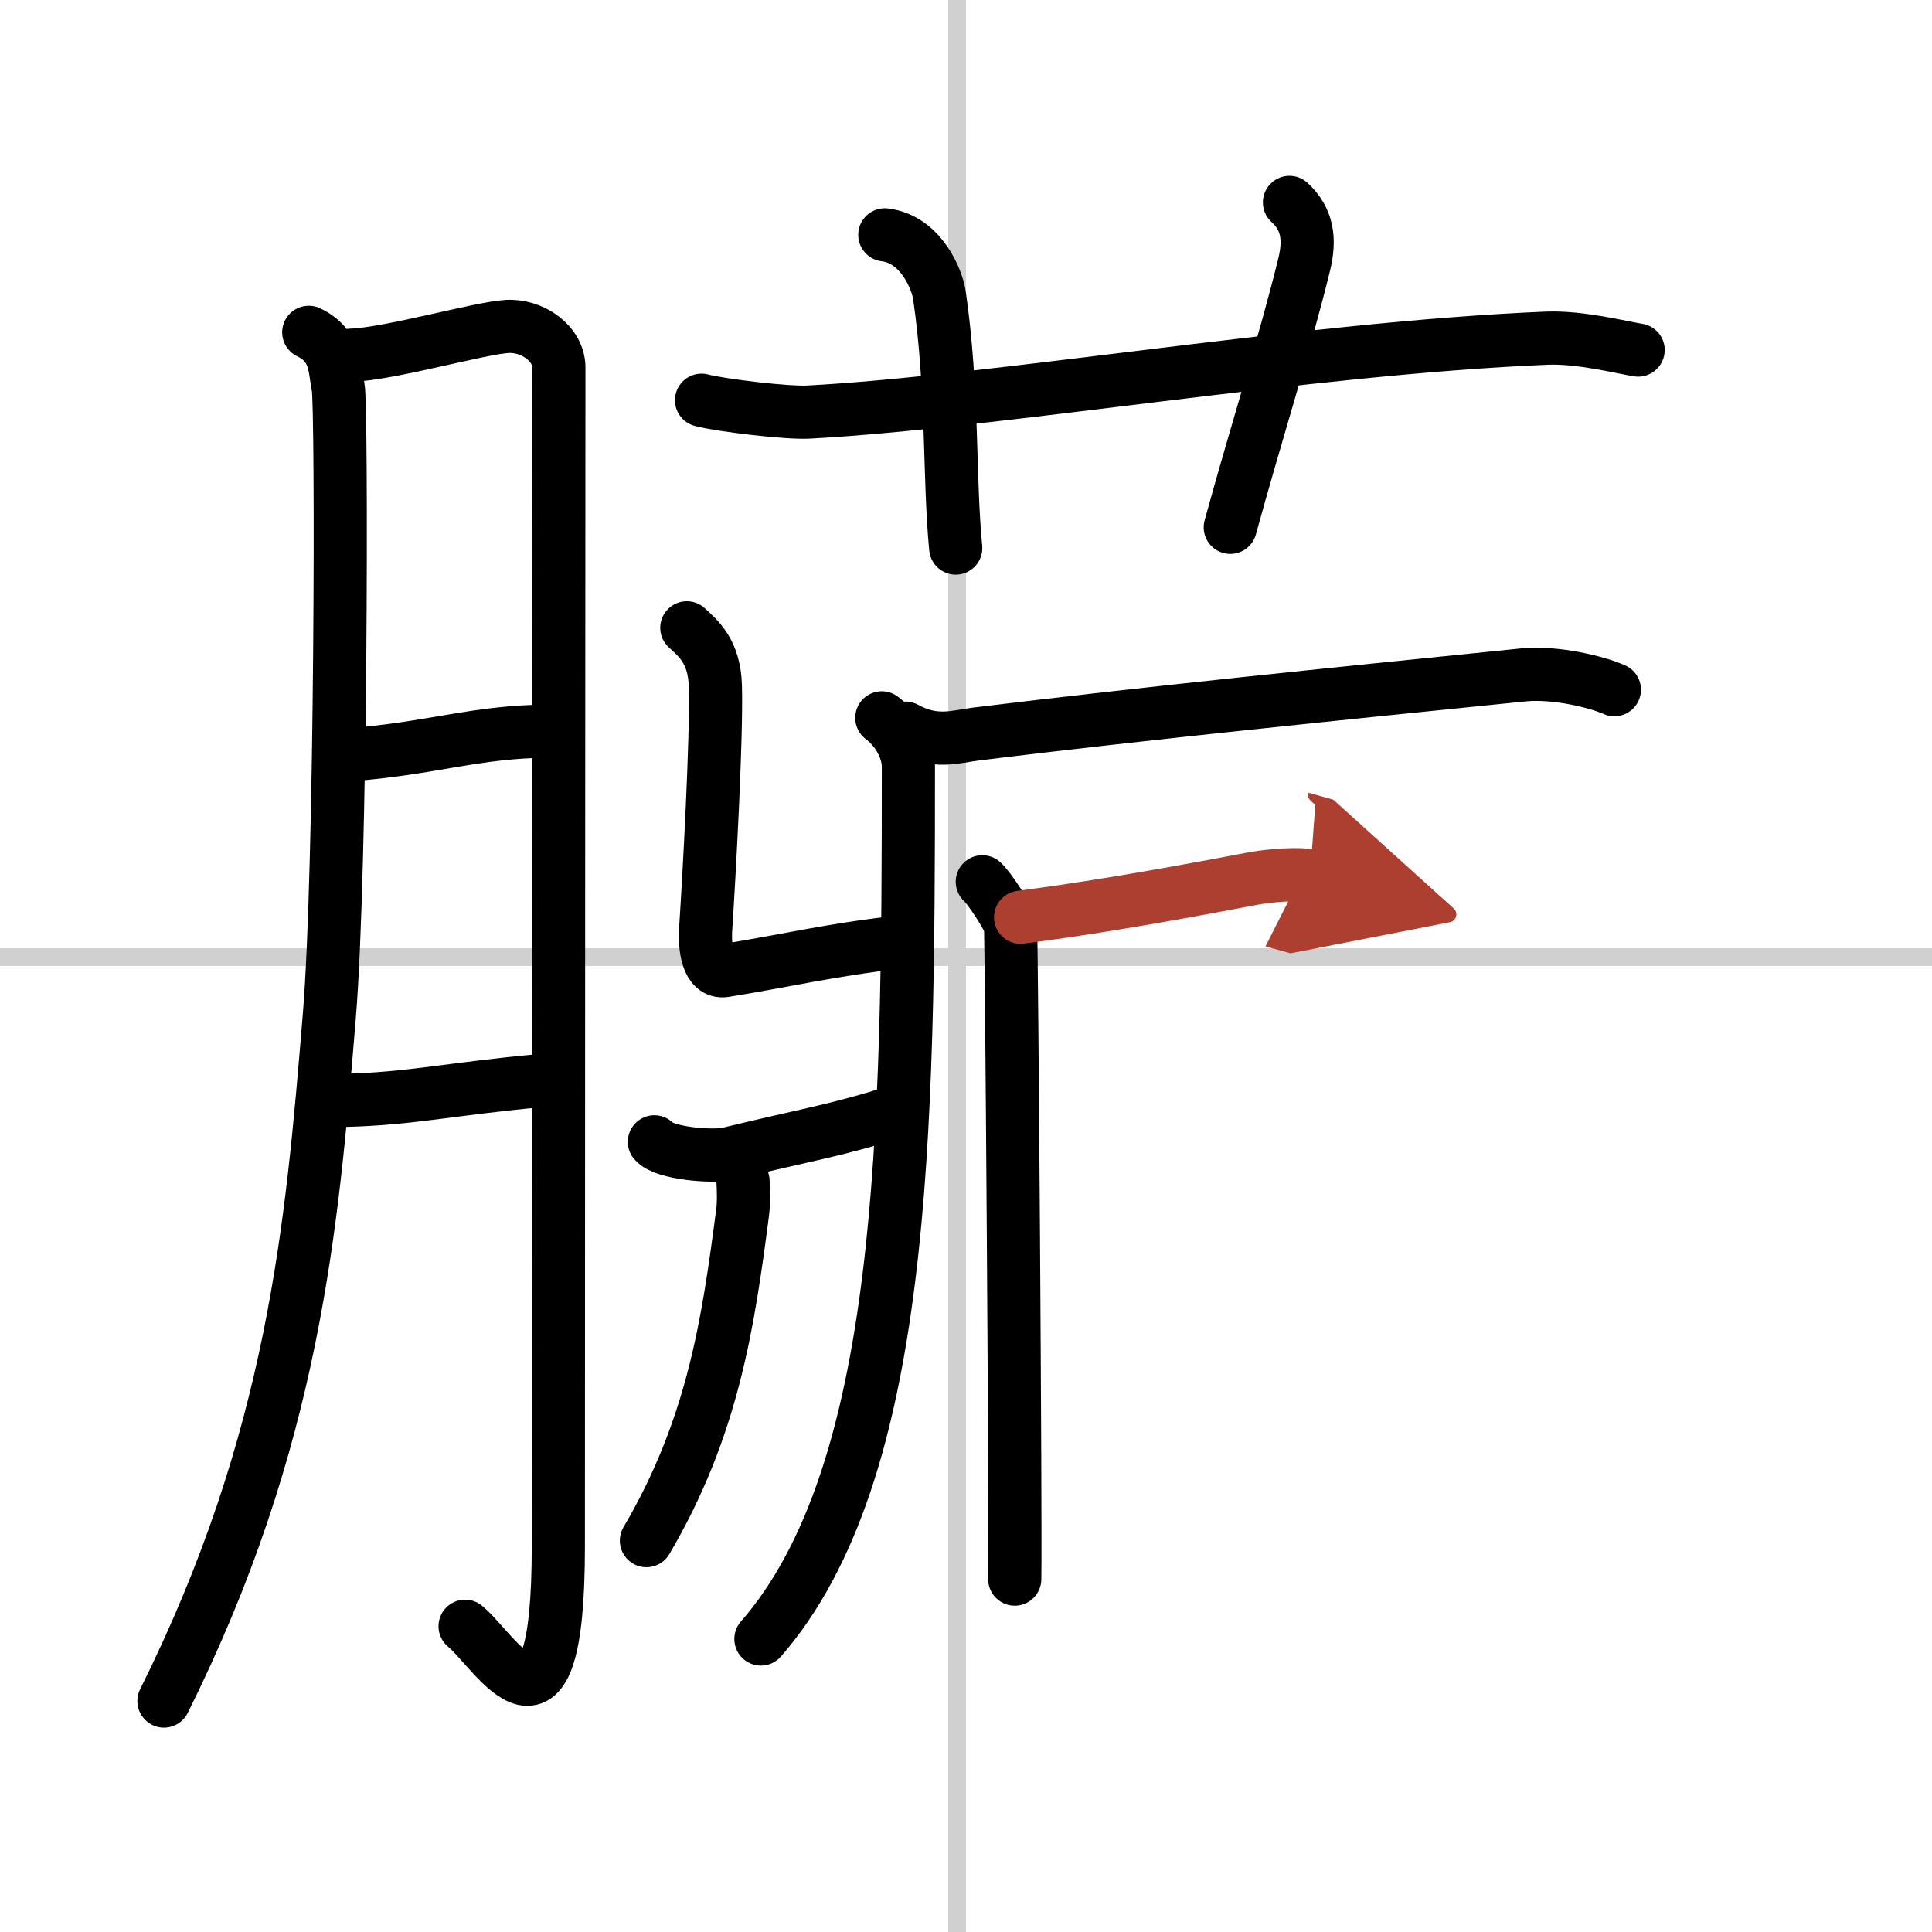 <svg width="400" height="400" viewBox="0 0 109 109" xmlns="http://www.w3.org/2000/svg"><defs><marker id="a" markerWidth="4" orient="auto" refX="1" refY="5" viewBox="0 0 10 10"><polyline points="0 0 10 5 0 10 1 5" fill="#ad3f31" stroke="#ad3f31"/></marker></defs><g fill="none" stroke="#000" stroke-linecap="round" stroke-linejoin="round" stroke-width="3"><rect width="100%" height="100%" fill="#fff" stroke="#fff"/><line x1="54" x2="54" y2="109" stroke="#d0d0d0" stroke-width="1"/><line x2="109" y1="54" y2="54" stroke="#d0d0d0" stroke-width="1"/><path d="m17.42 18.75c1.58 0.75 1.45 2.11 1.66 3.1 0.21 1 0.19 27.11-0.5 35.47-0.98 11.9-1.98 23.89-9.33 38.65"/><path d="m19.82 20.04c2.1-0.06 7.2-1.52 8.76-1.62 1.46-0.1 2.95 0.97 2.95 2.31 0 3.18-0.03 48.46-0.03 66.52 0 12.42-3.47 5.99-5.26 4.5"/><path d="m19.75 42.58c4.61-0.35 7.12-1.31 11.17-1.33"/><path d="m19.42 62.08c3.79-0.09 5.99-0.65 11.13-1.12"/><path d="m39.58 22.58c1.14 0.3 4.86 0.73 6 0.67 10.48-0.55 28.16-3.61 41.67-4.17 1.9-0.08 4.22 0.52 5.17 0.67"/><path d="m49.92 13.25c2.08 0.25 2.97 2.6 3.08 3.4 0.78 5.36 0.53 10.25 0.92 14.27"/><path d="m72.75 11.42c1.04 0.95 1.17 2.1 0.83 3.5-1.04 4.27-2.67 9.37-4.17 14.83"/><path d="m49.75 40.5c1 0.75 1.5 1.9 1.5 2.75 0 20.68-0.17 39.87-8.32 49.22"/><path d="m51.08 41.08c1.67 0.92 2.87 0.47 4 0.33 9.7-1.19 20-2.23 30.83-3.33 1.88-0.19 4.23 0.41 5.17 0.83"/><path d="m38.75 35.42c0.64 0.59 1.56 1.33 1.61 3.29 0.08 2.94-0.35 10.67-0.55 13.75-0.06 0.98 0.11 2.45 1.07 2.3 3.38-0.54 5.95-1.17 9.86-1.61"/><path d="m36.92 64.42c0.55 0.65 3.29 0.88 4.17 0.67 4.36-1.06 6.24-1.34 9.45-2.38"/><path d="m41.92 66.63c0.02 0.46 0.06 1.18-0.03 1.83-0.81 6.17-1.65 12.05-5.42 18.46"/><path d="m55.42 49.75c0.3 0.23 1.53 2.04 1.59 2.51 0.06 0.46 0.3 33.92 0.24 36.83"/><path d="m57.58 51.75c3.07-0.4 6.92-1 13.04-2.17 1.08-0.21 2.75-0.31 3.29-0.16" marker-end="url(#a)" stroke="#ad3f31"/></g></svg>
